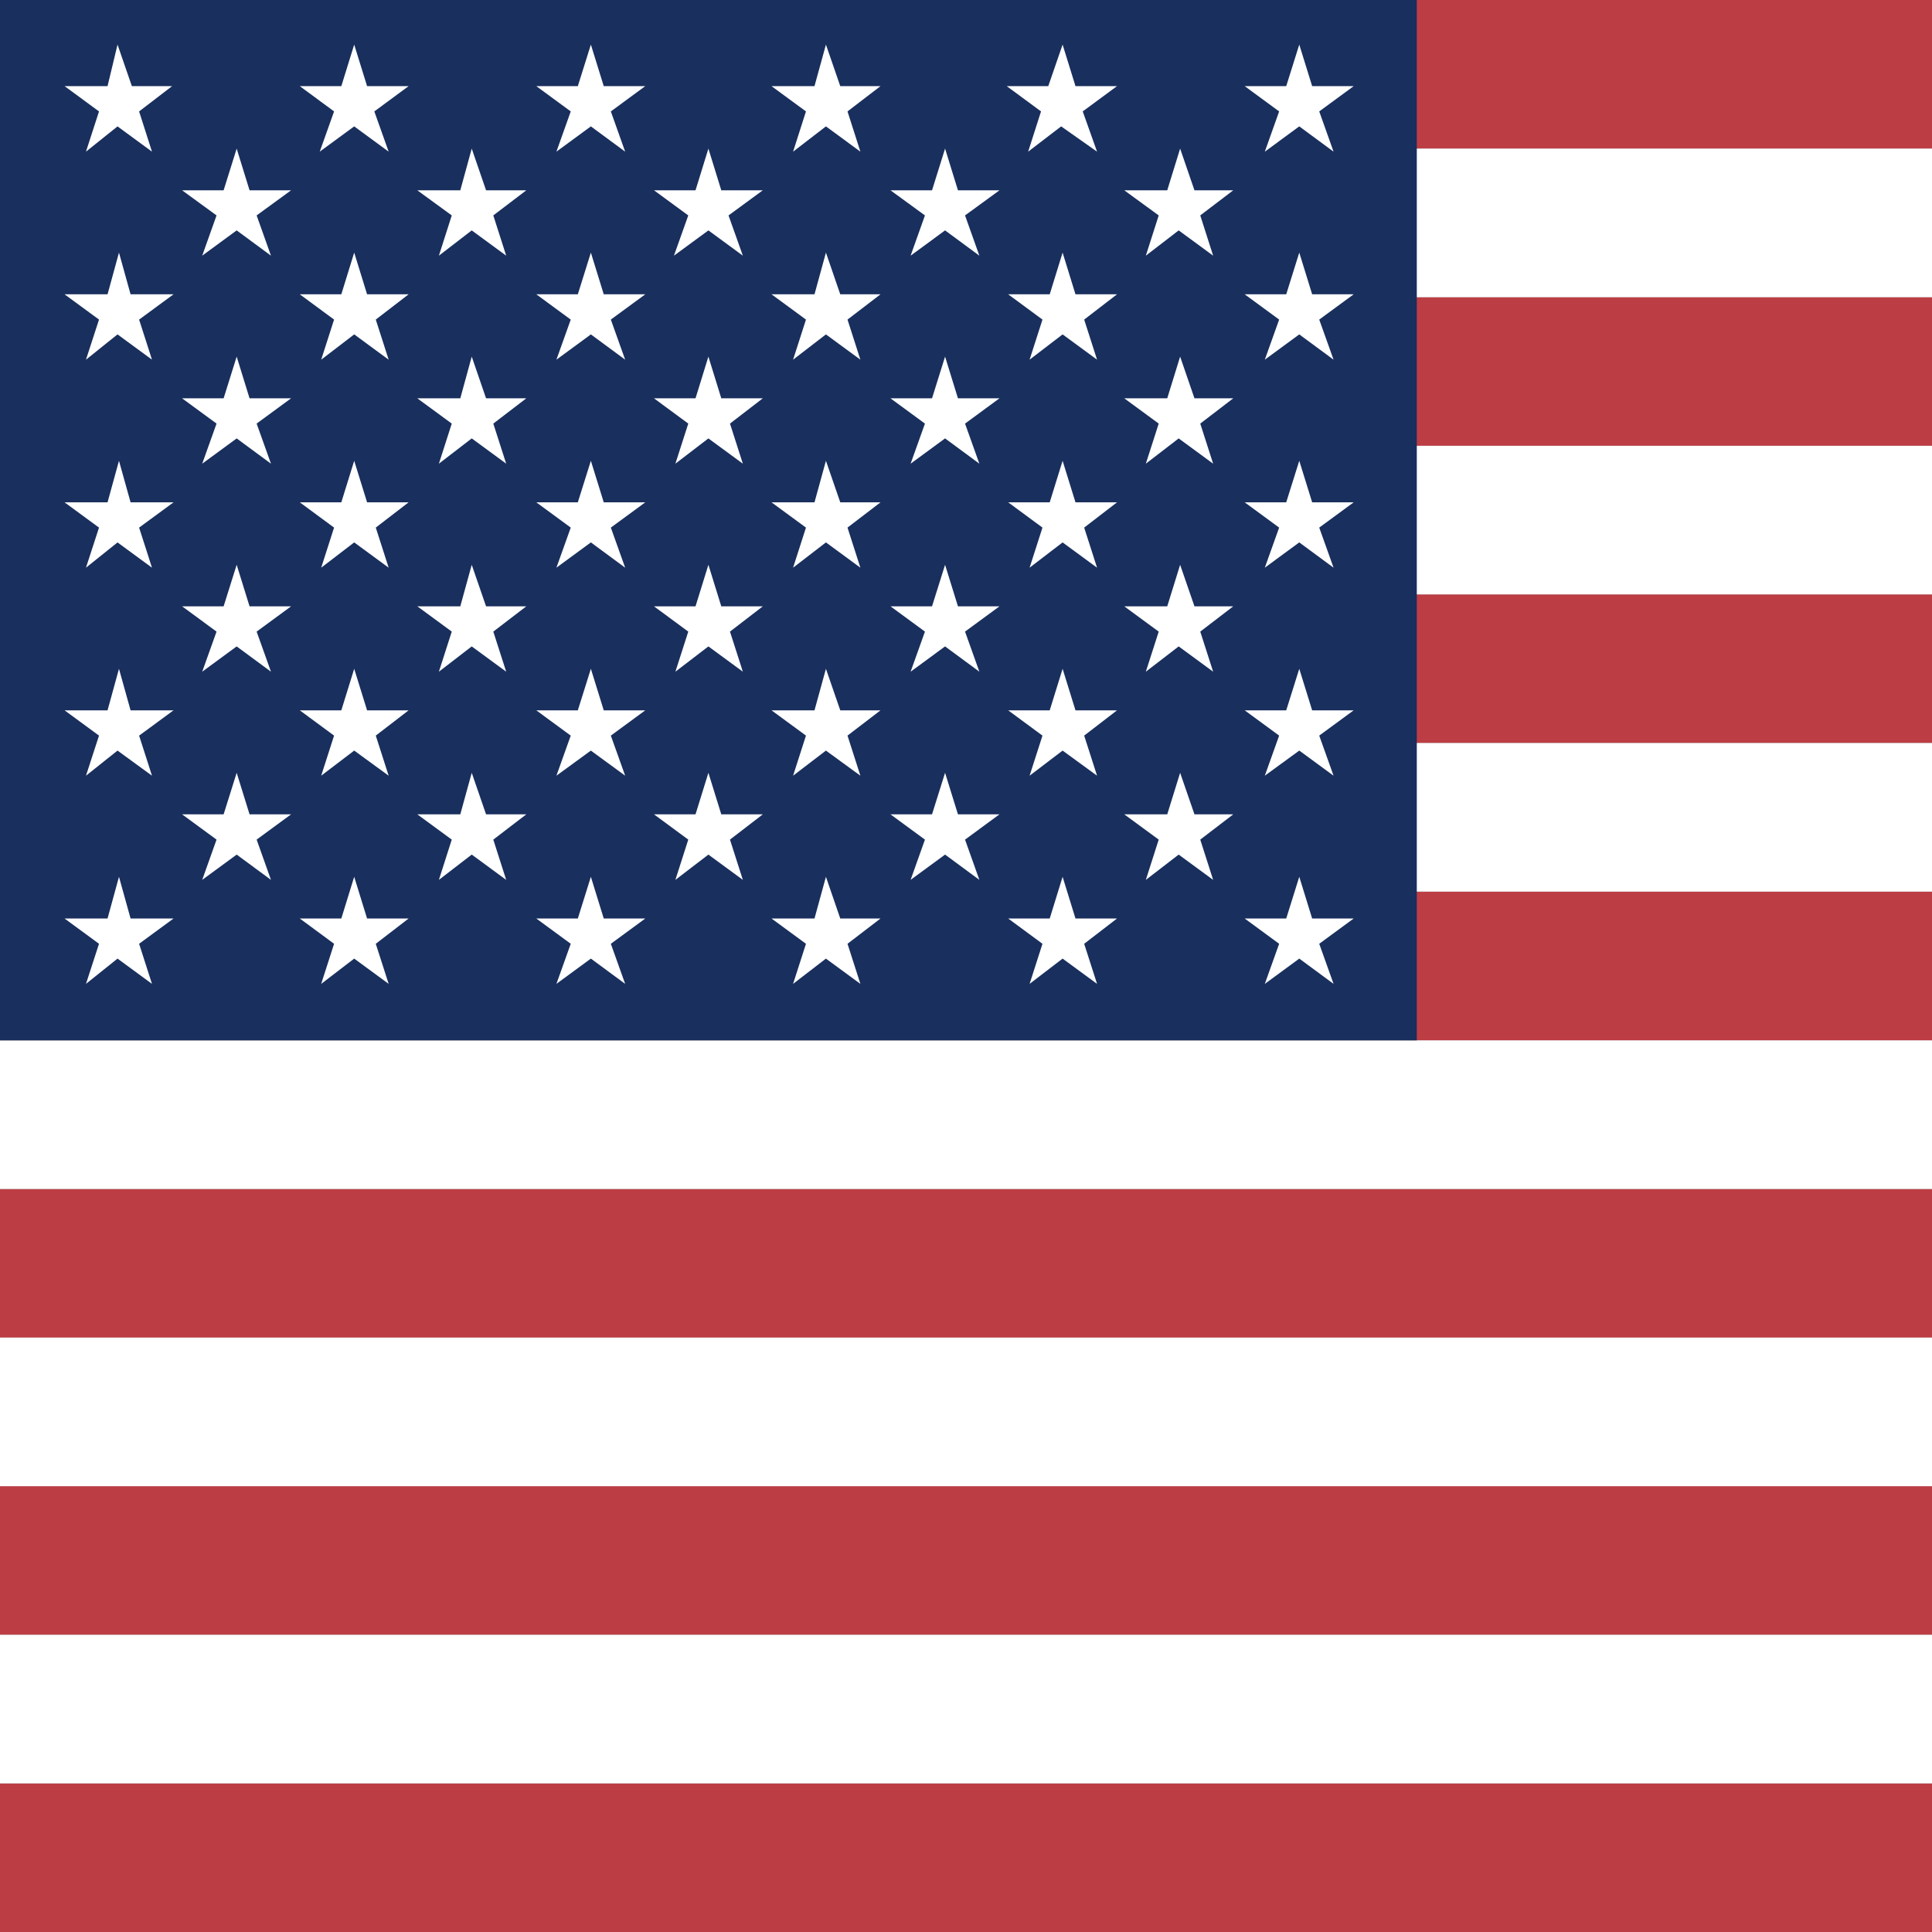 <svg width="12" height="12" viewBox="0 0 12 12" fill="none" xmlns="http://www.w3.org/2000/svg">
<rect x="0" y="0" width="12" height="12" fill="#808080" stroke="none"/>
<g clip-path="url(#clip0_4882_137982)">
<path fill-rule="evenodd" clip-rule="evenodd" d="M0 0H22V0.923H0V0ZM0 1.846H22V2.769H0V1.846ZM0 3.692H22V4.615H0V3.692ZM0 5.538H22V6.462H0V5.538ZM0 7.385H22V8.308H0V7.385ZM0 9.231H22V10.154H0V9.231ZM0 11.077H22V12H0V11.077Z" fill="#BD3D44"/>
<path fill-rule="evenodd" clip-rule="evenodd" d="M0 0.923H22V1.846H0V0.923ZM0 2.769H22V3.692H0V2.769ZM0 4.615H22V5.538H0V4.615ZM0 6.462H22V7.385H0V6.462ZM0 8.308H22V9.231H0V8.308ZM0 10.154H22V11.077H0V10.154Z" fill="white"/>
<path fill-rule="evenodd" clip-rule="evenodd" d="M0 0H8.8V6.462H0V0Z" fill="#192F5D"/>
<path fill-rule="evenodd" clip-rule="evenodd" d="M0.73 0.277L0.819 0.535H1.069L0.864 0.692L0.944 0.942L0.73 0.785L0.534 0.942L0.615 0.692L0.401 0.535H0.668L0.73 0.277ZM2.2 0.277L2.28 0.535H2.538L2.325 0.692L2.414 0.942L2.2 0.785L1.986 0.942L2.075 0.692L1.862 0.535H2.12L2.2 0.277ZM3.67 0.277L3.75 0.535H4.008L3.794 0.692L3.883 0.942L3.67 0.785L3.456 0.942L3.545 0.692L3.331 0.535H3.589L3.67 0.277ZM5.13 0.277L5.219 0.535H5.469L5.264 0.692L5.344 0.942L5.13 0.785L4.926 0.942L5.006 0.692L4.792 0.535H5.059L5.13 0.277ZM6.6 0.277L6.68 0.535H6.938L6.725 0.692L6.814 0.942L6.591 0.785L6.386 0.942L6.466 0.692L6.253 0.535H6.511L6.6 0.277ZM8.07 0.277L8.15 0.535H8.408L8.194 0.692L8.283 0.942L8.07 0.785L7.856 0.942L7.945 0.692L7.731 0.535H7.989L8.07 0.277ZM1.47 0.923L1.55 1.182H1.808L1.594 1.338L1.683 1.588L1.47 1.431L1.256 1.588L1.345 1.338L1.131 1.182H1.389L1.47 0.923ZM2.93 0.923L3.019 1.182H3.269L3.064 1.338L3.144 1.588L2.93 1.431L2.726 1.588L2.806 1.338L2.592 1.182H2.859L2.93 0.923ZM4.4 0.923L4.48 1.182H4.738L4.525 1.338L4.614 1.588L4.4 1.431L4.186 1.588L4.275 1.338L4.062 1.182H4.32L4.4 0.923ZM5.87 0.923L5.95 1.182H6.208L5.994 1.338L6.083 1.588L5.87 1.431L5.656 1.588L5.745 1.338L5.531 1.182H5.789L5.87 0.923ZM7.33 0.923L7.419 1.182H7.66L7.455 1.338L7.535 1.588L7.321 1.431L7.117 1.588L7.197 1.338L6.983 1.182H7.25L7.33 0.923ZM0.739 1.569L0.811 1.828H1.078L0.864 1.985L0.944 2.234L0.73 2.077L0.534 2.234L0.615 1.985L0.401 1.828H0.668L0.739 1.569ZM2.2 1.569L2.28 1.828H2.538L2.334 1.985L2.414 2.234L2.2 2.077L1.995 2.234L2.075 1.985L1.862 1.828H2.12L2.2 1.569ZM3.67 1.569L3.75 1.828H4.008L3.794 1.985L3.883 2.234L3.67 2.077L3.456 2.234L3.545 1.985L3.331 1.828H3.589L3.67 1.569ZM5.13 1.569L5.219 1.828H5.469L5.264 1.985L5.344 2.234L5.13 2.077L4.926 2.234L5.006 1.985L4.792 1.828H5.059L5.13 1.569ZM6.6 1.569L6.68 1.828H6.938L6.734 1.985L6.814 2.234L6.6 2.077L6.395 2.234L6.475 1.985L6.262 1.828H6.52L6.6 1.569ZM8.07 1.569L8.15 1.828H8.408L8.194 1.985L8.283 2.234L8.07 2.077L7.856 2.234L7.945 1.985L7.731 1.828H7.989L8.07 1.569ZM1.47 2.215L1.55 2.474H1.808L1.594 2.631L1.683 2.88L1.47 2.723L1.256 2.88L1.345 2.631L1.131 2.474H1.389L1.47 2.215ZM2.93 2.215L3.019 2.474H3.269L3.064 2.631L3.144 2.88L2.93 2.723L2.726 2.88L2.806 2.631L2.592 2.474H2.859L2.93 2.215ZM4.4 2.215L4.48 2.474H4.738L4.534 2.631L4.614 2.88L4.4 2.723L4.195 2.88L4.275 2.631L4.062 2.474H4.32L4.4 2.215ZM5.87 2.215L5.95 2.474H6.208L5.994 2.631L6.083 2.88L5.87 2.723L5.656 2.88L5.745 2.631L5.531 2.474H5.789L5.87 2.215ZM7.33 2.215L7.419 2.474H7.66L7.455 2.631L7.535 2.88L7.321 2.723L7.117 2.88L7.197 2.631L6.983 2.474H7.25L7.33 2.215ZM0.739 2.862L0.811 3.12H1.078L0.864 3.277L0.944 3.526L0.73 3.369L0.534 3.526L0.615 3.277L0.401 3.12H0.668L0.739 2.862ZM2.2 2.862L2.28 3.12H2.538L2.334 3.277L2.414 3.526L2.2 3.369L1.995 3.526L2.075 3.277L1.862 3.12H2.12L2.2 2.862ZM3.67 2.862L3.75 3.12H4.008L3.794 3.277L3.883 3.526L3.67 3.369L3.456 3.526L3.545 3.277L3.331 3.12H3.589L3.67 2.862ZM5.13 2.862L5.219 3.12H5.469L5.264 3.277L5.344 3.526L5.13 3.369L4.926 3.526L5.006 3.277L4.792 3.12H5.059L5.13 2.862ZM6.6 2.862L6.68 3.12H6.938L6.734 3.277L6.814 3.526L6.6 3.369L6.395 3.526L6.475 3.277L6.262 3.12H6.52L6.6 2.862ZM8.07 2.862L8.15 3.12H8.408L8.194 3.277L8.283 3.526L8.07 3.369L7.856 3.526L7.945 3.277L7.731 3.12H7.989L8.07 2.862ZM1.47 3.508L1.55 3.766H1.808L1.594 3.923L1.683 4.172L1.47 4.015L1.256 4.172L1.345 3.923L1.131 3.766H1.389L1.47 3.508ZM2.93 3.508L3.019 3.766H3.269L3.064 3.923L3.144 4.172L2.93 4.015L2.726 4.172L2.806 3.923L2.592 3.766H2.859L2.93 3.508ZM4.4 3.508L4.48 3.766H4.738L4.534 3.923L4.614 4.172L4.4 4.015L4.195 4.172L4.275 3.923L4.062 3.766H4.32L4.4 3.508ZM5.87 3.508L5.95 3.766H6.208L5.994 3.923L6.083 4.172L5.87 4.015L5.656 4.172L5.745 3.923L5.531 3.766H5.789L5.87 3.508ZM7.33 3.508L7.419 3.766H7.66L7.455 3.923L7.535 4.172L7.321 4.015L7.117 4.172L7.197 3.923L6.983 3.766H7.25L7.33 3.508ZM0.739 4.154L0.811 4.412H1.078L0.864 4.569L0.944 4.818L0.73 4.662L0.534 4.818L0.615 4.569L0.401 4.412H0.668L0.739 4.154ZM2.2 4.154L2.28 4.412H2.538L2.334 4.569L2.414 4.818L2.2 4.662L1.995 4.818L2.075 4.569L1.862 4.412H2.12L2.2 4.154ZM3.67 4.154L3.75 4.412H4.008L3.794 4.569L3.883 4.818L3.67 4.662L3.456 4.818L3.545 4.569L3.331 4.412H3.589L3.67 4.154ZM5.13 4.154L5.219 4.412H5.469L5.264 4.569L5.344 4.818L5.13 4.662L4.926 4.818L5.006 4.569L4.792 4.412H5.059L5.13 4.154ZM6.6 4.154L6.68 4.412H6.938L6.734 4.569L6.814 4.818L6.6 4.662L6.395 4.818L6.475 4.569L6.262 4.412H6.52L6.6 4.154ZM8.07 4.154L8.15 4.412H8.408L8.194 4.569L8.283 4.818L8.07 4.662L7.856 4.818L7.945 4.569L7.731 4.412H7.989L8.07 4.154ZM1.47 4.8L1.55 5.058H1.808L1.594 5.215L1.683 5.465L1.47 5.308L1.256 5.465L1.345 5.215L1.131 5.058H1.389L1.47 4.8ZM2.93 4.8L3.019 5.058H3.269L3.064 5.215L3.144 5.465L2.93 5.308L2.726 5.465L2.806 5.215L2.592 5.058H2.859L2.93 4.8ZM4.4 4.8L4.48 5.058H4.738L4.534 5.215L4.614 5.465L4.4 5.308L4.195 5.465L4.275 5.215L4.062 5.058H4.32L4.4 4.8ZM5.87 4.8L5.95 5.058H6.208L5.994 5.215L6.083 5.465L5.87 5.308L5.656 5.465L5.745 5.215L5.531 5.058H5.789L5.87 4.8ZM7.33 4.8L7.419 5.058H7.66L7.455 5.215L7.535 5.465L7.321 5.308L7.117 5.465L7.197 5.215L6.983 5.058H7.25L7.33 4.8ZM0.739 5.446L0.811 5.705H1.078L0.864 5.862L0.944 6.111L0.73 5.954L0.534 6.111L0.615 5.862L0.401 5.705H0.668L0.739 5.446ZM2.2 5.446L2.28 5.705H2.538L2.334 5.862L2.414 6.111L2.2 5.954L1.995 6.111L2.075 5.862L1.862 5.705H2.12L2.2 5.446ZM3.67 5.446L3.75 5.705H4.008L3.794 5.862L3.883 6.111L3.67 5.954L3.456 6.111L3.545 5.862L3.331 5.705H3.589L3.67 5.446ZM5.13 5.446L5.219 5.705H5.469L5.264 5.862L5.344 6.111L5.13 5.954L4.926 6.111L5.006 5.862L4.792 5.705H5.059L5.13 5.446ZM6.6 5.446L6.68 5.705H6.938L6.734 5.862L6.814 6.111L6.6 5.954L6.395 6.111L6.475 5.862L6.262 5.705H6.52L6.6 5.446ZM8.07 5.446L8.15 5.705H8.408L8.194 5.862L8.283 6.111L8.07 5.954L7.856 6.111L7.945 5.862L7.731 5.705H7.989L8.07 5.446Z" fill="white"/>
</g>
<defs>
<clipPath id="clip0_4882_137982">
<rect width="12" height="12" fill="white"/>
</clipPath>
</defs>
</svg>
